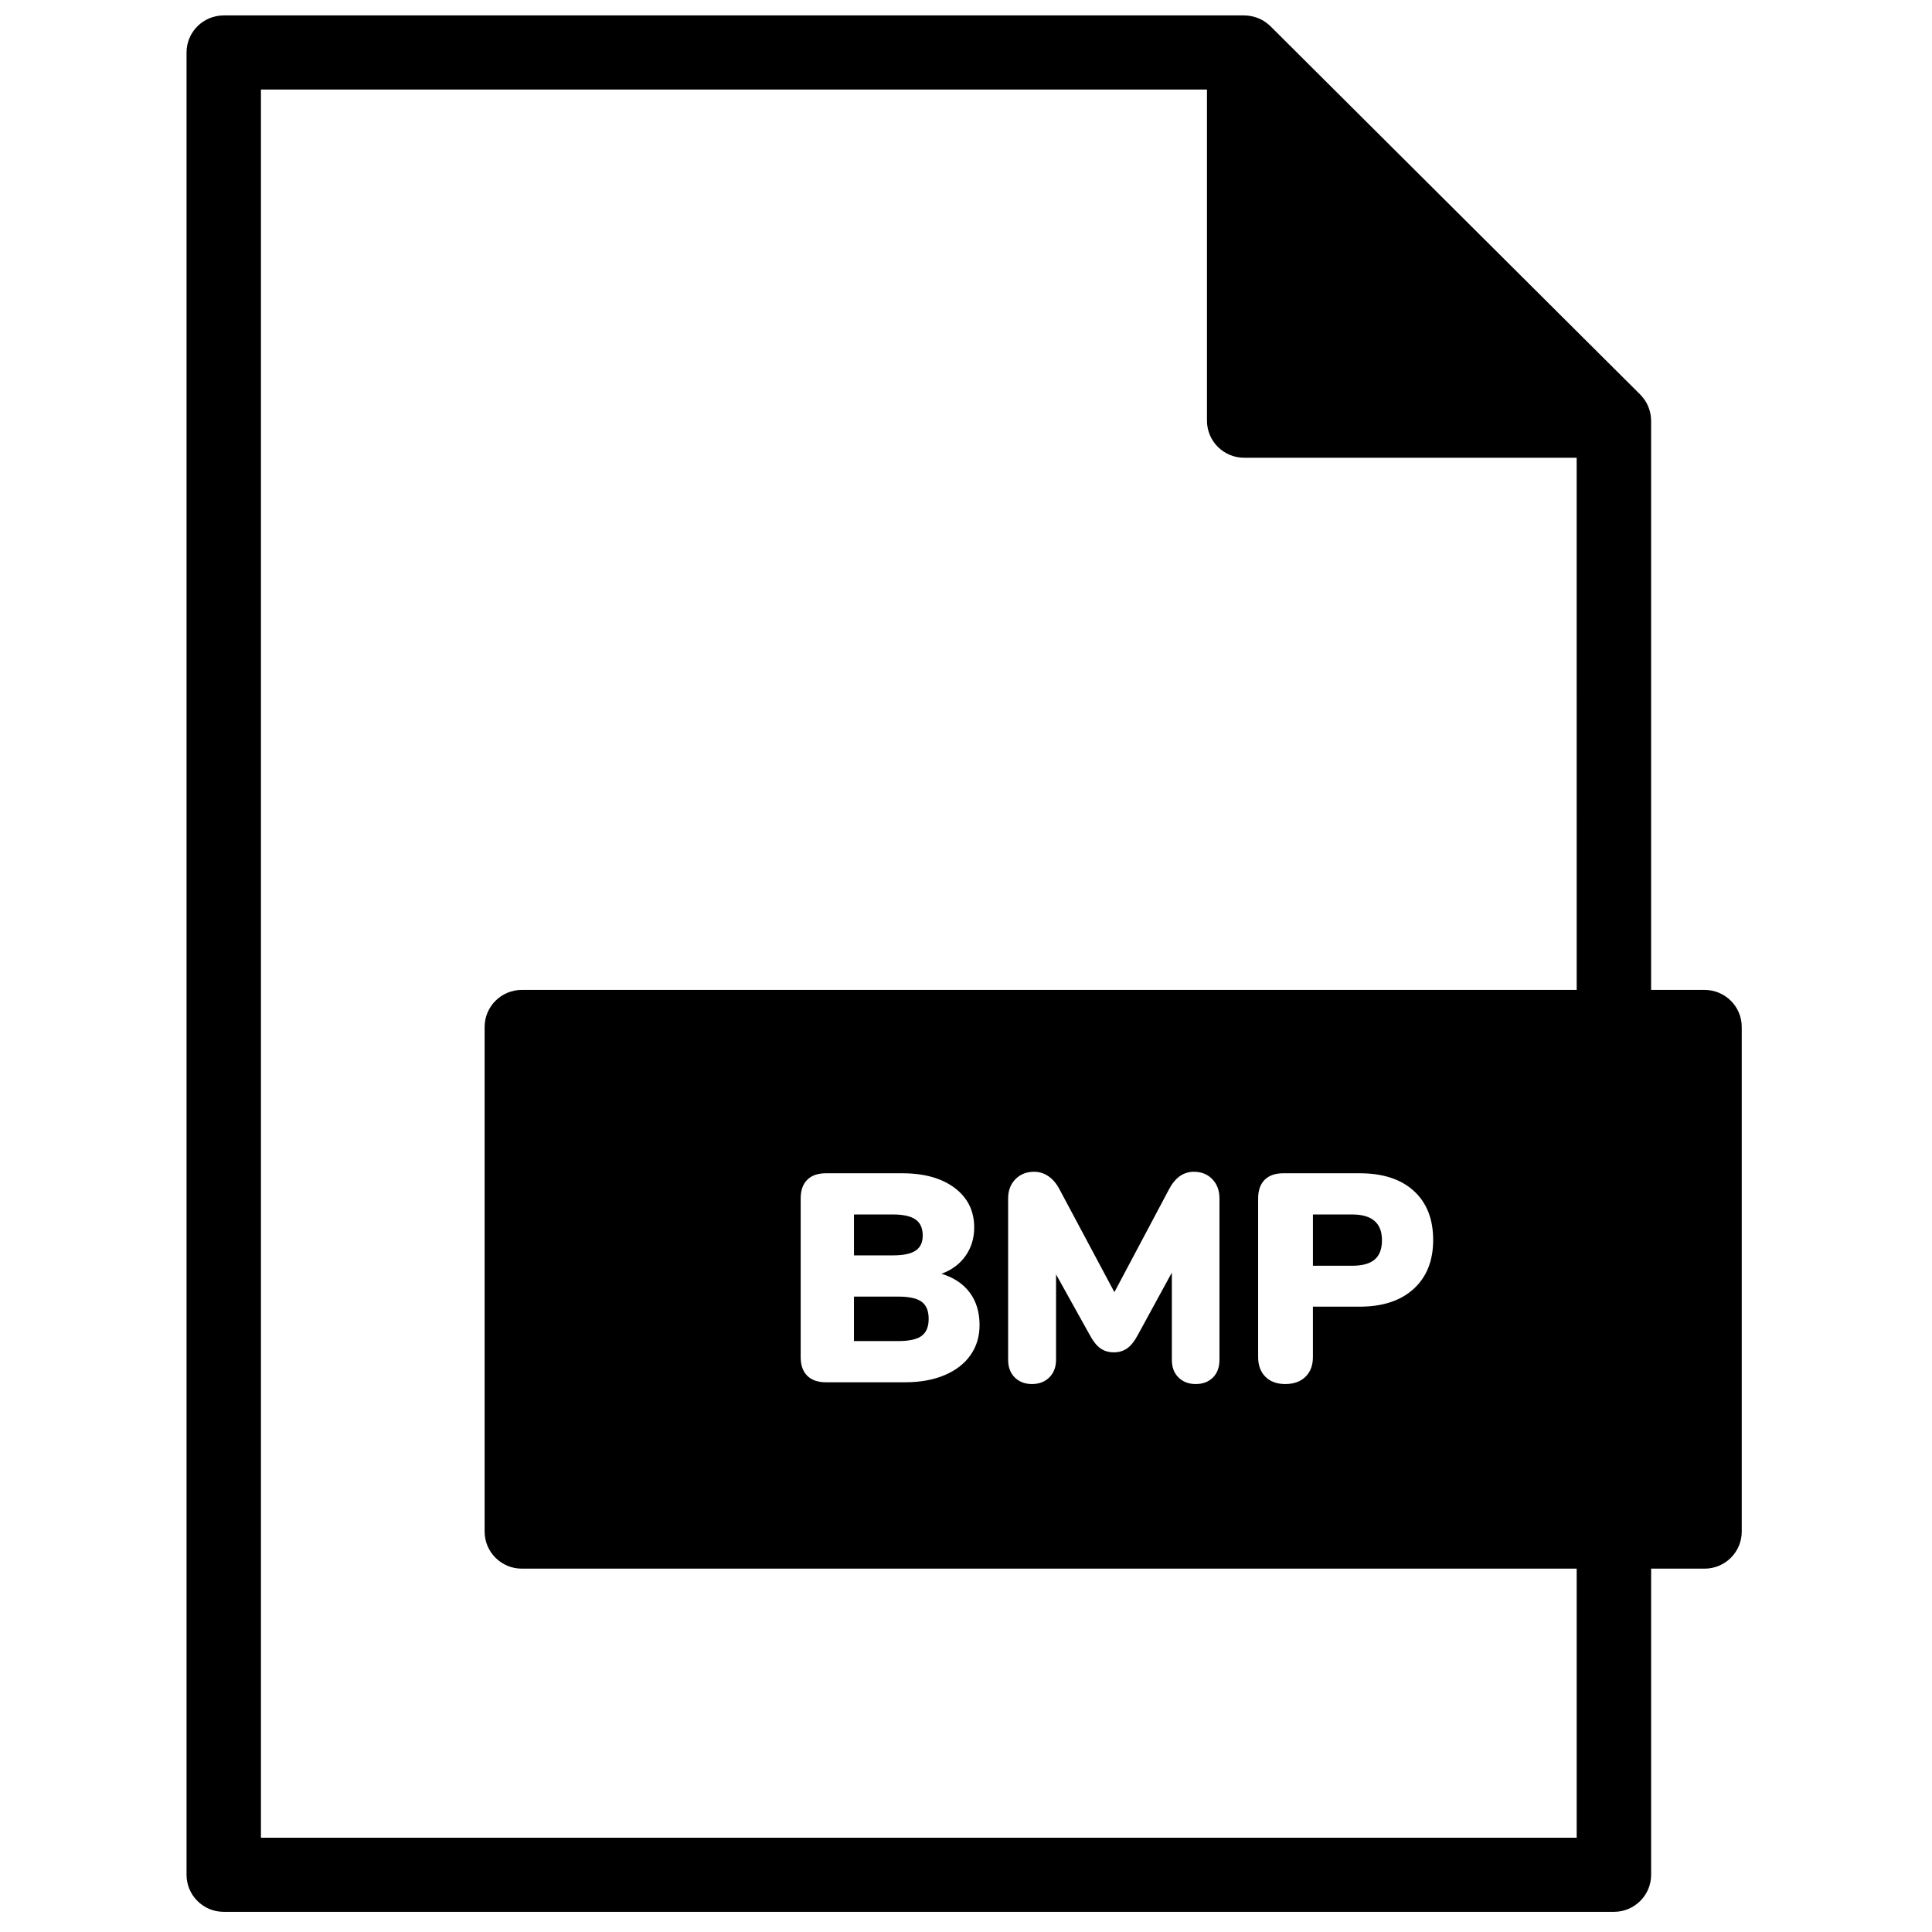 <?xml version="1.0" encoding="UTF-8"?>
<!-- Uploaded to: ICON Repo, www.iconrepo.com, Generator: ICON Repo Mixer Tools -->
<svg width="800px" height="800px" version="1.1" viewBox="144 144 512 512" xmlns="http://www.w3.org/2000/svg">
 <defs>
  <clipPath id="a">
   <path d="m193 148.09h413v502.91h-413z"/>
  </clipPath>
 </defs>
 <g clip-path="url(#a)">
  <path d="m386.64 475.43c1.262-0.836 1.891-2.172 1.891-4.004 0-1.938-0.629-3.352-1.891-4.242s-3.262-1.336-5.996-1.336h-10.332v10.84h10.332c2.734 0 4.734-0.418 5.996-1.258m105.3-9.582v13.59h10.41c2.684 0 4.668-0.551 5.957-1.648 1.285-1.102 1.93-2.801 1.93-5.106 0-4.559-2.629-6.836-7.887-6.836zm-103.69 23.137c-1.234-0.914-3.301-1.375-6.188-1.375h-11.754v11.785h11.754c2.887 0 4.953-0.457 6.188-1.375 1.238-0.914 1.855-2.422 1.855-4.516 0-2.098-0.617-3.602-1.855-4.519m12.742-2.438c1.734 2.332 2.602 5.199 2.602 8.605 0 3.039-0.805 5.695-2.406 7.977-1.605 2.277-3.891 4.043-6.863 5.301-2.969 1.258-6.453 1.887-10.449 1.887h-20.984c-2.156 0-3.812-0.578-4.969-1.73-1.156-1.148-1.734-2.801-1.734-4.949v-42.031c0-2.148 0.578-3.797 1.734-4.949s2.812-1.73 4.969-1.73h20.195c5.836 0 10.477 1.297 13.922 3.891 3.441 2.59 5.164 6.086 5.164 10.488 0 2.828-0.762 5.328-2.285 7.5-1.527 2.176-3.656 3.762-6.391 4.754 3.262 0.996 5.758 2.66 7.496 4.988zm44.562 11.199c-0.891 1.676-1.84 2.867-2.836 3.574-1 0.707-2.184 1.059-3.551 1.059s-2.551-0.352-3.551-1.059-1.945-1.898-2.84-3.574l-8.914-16.027v22.625c0 1.938-0.59 3.496-1.773 4.676-1.184 1.18-2.719 1.766-4.613 1.766-1.84 0-3.352-0.574-4.535-1.727-1.184-1.152-1.777-2.723-1.777-4.715v-42.738c0-2.094 0.645-3.797 1.934-5.109 1.289-1.309 2.93-1.965 4.93-1.965 1.422 0 2.707 0.406 3.867 1.219 1.156 0.812 2.129 1.977 2.918 3.496l14.512 27.188 14.438-27.188c1.629-3.141 3.836-4.715 6.625-4.715 1.996 0 3.629 0.656 4.891 1.965 1.262 1.312 1.891 3.016 1.891 5.109v42.738c0 1.992-0.578 3.562-1.734 4.715s-2.68 1.727-4.574 1.727c-1.84 0-3.352-0.574-4.535-1.727s-1.777-2.723-1.777-4.715v-23.098zm78.25-25.141c0 5.496-1.723 9.82-5.168 12.961-3.445 3.144-8.215 4.715-14.316 4.715h-12.383v13.355c0 2.199-0.66 3.941-1.973 5.227-1.316 1.281-3.106 1.922-5.363 1.922-2.207 0-3.961-0.641-5.246-1.922-1.289-1.285-1.934-3.027-1.934-5.227v-42.031c0-2.148 0.578-3.797 1.734-4.949s2.812-1.73 4.969-1.73h20.195c6.152 0 10.938 1.559 14.355 4.676 3.418 3.117 5.129 7.449 5.129 13.004zm38.035-66.27h-279.55c-5.441 0-9.859 4.398-9.859 9.82v133.73c0 5.426 4.418 9.824 9.859 9.824h279.55v71.305h-348.69v-463.29h250.71v87.766c0 5.422 4.414 9.82 9.859 9.82h88.113zm33.875 0h-14.156v-150.84c0-0.109-0.012-0.219-0.016-0.332-0.004-0.109-0.012-0.219-0.016-0.328-0.031-0.418-0.078-0.836-0.156-1.242-0.004-0.008-0.004-0.012-0.004-0.016-0.082-0.414-0.203-0.82-0.336-1.219-0.035-0.105-0.074-0.207-0.113-0.309-0.141-0.375-0.297-0.738-0.48-1.09-0.016-0.027-0.023-0.055-0.039-0.082-0.199-0.371-0.43-0.727-0.676-1.07-0.066-0.09-0.133-0.184-0.203-0.273-0.258-0.336-0.531-0.66-0.832-0.965-0.008-0.004-0.012-0.012-0.016-0.02l-97.973-97.586c-0.008-0.004-0.016-0.008-0.02-0.016-0.305-0.301-0.633-0.574-0.969-0.828-0.094-0.07-0.184-0.141-0.273-0.203-0.348-0.246-0.703-0.477-1.078-0.676-0.023-0.012-0.047-0.02-0.07-0.031-0.359-0.188-0.73-0.348-1.109-0.488-0.098-0.035-0.195-0.07-0.297-0.105-0.805-0.27-1.645-0.438-2.504-0.496-0.102-0.004-0.203-0.008-0.309-0.012-0.113-0.008-0.23-0.02-0.344-0.02h-270.43c-5.445 0-9.859 4.398-9.859 9.82v482.93c0 5.422 4.414 9.82 9.859 9.82h368.41c5.445 0 9.859-4.398 9.859-9.82v-81.129h14.156c5.445 0 9.859-4.398 9.859-9.824v-133.73c0-5.422-4.414-9.82-9.859-9.82z" fill-rule="evenodd"/>
 </g>
</svg>
